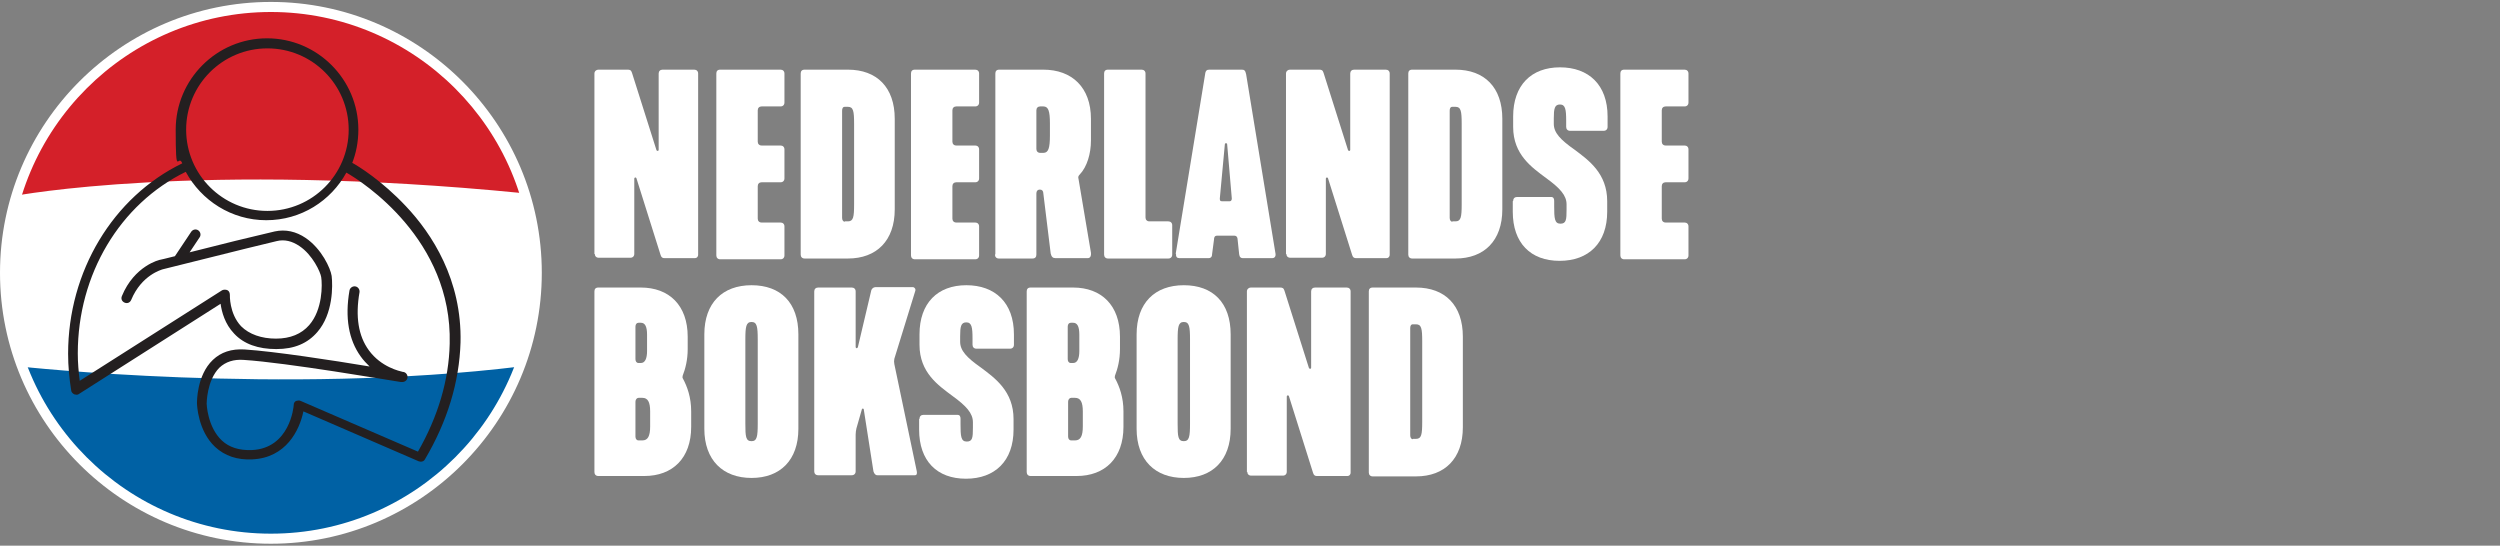 <?xml version="1.0" encoding="UTF-8"?>
<svg id="Layer_1" xmlns="http://www.w3.org/2000/svg" version="1.1" viewBox="0 0 646 141">
  <rect x="0" y="0" width="646" height="141" fill="#808080" stroke="none"/>
  <!-- Generator: Adobe Illustrator 29.0.1, SVG Export Plug-In . SVG Version: 2.1.0 Build 192)  -->
  <defs>
    <style>
      .st0 {
        fill: #0061a4;
      }

      .st1 {
        fill: #231f20;
      }

      .st2 {
        fill: #d42029;
      }

      .st3 {
        fill: #fff;
      }
    </style>
  </defs>
  <g>
    <path class="st3" d="M153.6,65.7V19c0-.6.5-1,1-1h7.6c.5,0,.9.1,1.1.8l6.3,19.9c.1.4.6.4.6,0v-19.7c0-.6.4-1,1-1h8.2c.6,0,1,.4,1,1v46.8c0,.6-.4.9-.8.9h-7.9c-.4,0-.8-.1-1-.8l-6.2-19.7c-.1-.5-.6-.4-.6,0v19.4c0,.6-.4,1-1,1h-8.2c-.6,0-1-.4-1-1Z"/>
    <path class="st3" d="M185.1,19c0-.6.3-1,1-1h15.6c.6,0,1,.4,1,1v7.5c0,.6-.4,1-1,1h-4.9c-.6,0-1,.4-1,1v8.1c0,.6.4,1,1,1h4.9c.6,0,1,.4,1,1v7.5c0,.6-.4,1-1,1h-4.9c-.6,0-1,.4-1,1v8.4c0,.6.4,1,1,1h4.9c.6,0,1,.4,1,1v7.5c0,.6-.4,1-1,1h-15.6c-.6,0-1-.4-1-1V19Z"/>
    <path class="st3" d="M206.9,19c0-.6.3-1,1-1h11.2c7.5,0,12.1,4.6,12.1,12.7v23.4c0,8.1-4.7,12.7-12.1,12.7h-11.2c-.6,0-1-.4-1-1V19ZM218.3,57.2h.8c1.4,0,1.6-1.1,1.6-4.4v-20.8c0-3.3-.2-4.4-1.6-4.4h-.8c-.5,0-.7.4-.7,1v27.7c0,.6.3,1,.7,1Z"/>
    <path class="st3" d="M235.4,19c0-.6.3-1,1-1h15.6c.6,0,1,.4,1,1v7.5c0,.6-.4,1-1,1h-4.9c-.6,0-1,.4-1,1v8.1c0,.6.4,1,1,1h4.9c.6,0,1,.4,1,1v7.5c0,.6-.4,1-1,1h-4.9c-.6,0-1,.4-1,1v8.4c0,.6.4,1,1,1h4.9c.6,0,1,.4,1,1v7.5c0,.6-.4,1-1,1h-15.6c-.6,0-1-.4-1-1V19Z"/>
    <path class="st3" d="M257.2,65.7V19c0-.6.3-1,1-1h11.4c7.4,0,12.3,4.6,12.3,12.7v5.6c0,3.4-1,6.8-2.9,8.8-.3.3-.5.6-.3,1.2l3.2,19c.1,1-.3,1.4-.8,1.4h-8.4c-.6,0-1-.3-1.2-1.2l-1.9-15.5c0-.6-.3-1-.8-1h-.2c-.5,0-.8.4-.8,1v15.8c0,.6-.3,1-1,1h-8.7c-.6,0-1-.4-1-1ZM269.6,39.5c1.3,0,1.7-1.2,1.7-4.5v-3.1c0-3.2-.4-4.4-1.7-4.4h-.8c-.6,0-1,.4-1,1v10c0,.6.4,1,1,1h.8Z"/>
    <path class="st3" d="M285.3,19c0-.6.3-1,1-1h8.7c.6,0,1,.4,1,1v37.2c0,.6.4,1,1,1h4.9c.6,0,1,.4,1,1v7.6c0,.6-.4,1-1,1h-15.6c-.6,0-1-.4-1-1V19Z"/>
    <path class="st3" d="M303.8,65.6l7.6-46.4c.1-1,.5-1.2,1.1-1.2h8.4c.6,0,.9.2,1.1,1.2l7.6,46.4c.1.8-.4,1.1-.8,1.1h-7.7c-.4,0-.8-.2-.9-1l-.4-3.8c0-.6-.3-1-.8-1h-4.5c-.6,0-.8.4-.8,1l-.5,3.8c0,.8-.5,1-.8,1h-7.7c-.5,0-.9-.3-.8-1.1ZM317.8,52c.3,0,.5-.3.5-.7l-1.2-14c0-.4-.6-.4-.6,0l-1.3,14c0,.5.1.7.5.7h2.3Z"/>
    <path class="st3" d="M332.3,65.7V19c0-.6.5-1,1-1h7.6c.5,0,.9.1,1.1.8l6.3,19.9c.1.4.6.4.6,0v-19.7c0-.6.4-1,1-1h8.2c.6,0,1,.4,1,1v46.8c0,.6-.4.9-.8.9h-7.9c-.4,0-.8-.1-1-.8l-6.2-19.7c-.1-.5-.6-.4-.6,0v19.4c0,.6-.4,1-1,1h-8.2c-.6,0-1-.4-1-1Z"/>
    <path class="st3" d="M363.9,19c0-.6.3-1,1-1h11.2c7.5,0,12.1,4.6,12.1,12.7v23.4c0,8.1-4.7,12.7-12.1,12.7h-11.2c-.6,0-1-.4-1-1V19ZM375.3,57.2h.8c1.4,0,1.6-1.1,1.6-4.4v-20.8c0-3.3-.2-4.4-1.6-4.4h-.8c-.5,0-.7.4-.7,1v27.7c0,.6.3,1,.7,1Z"/>
    <path class="st3" d="M391,51.9c0-.6.4-1,1-1h8.8c.6,0,.8.4.8,1v1.4c0,3.1.1,4.5,1.6,4.5s1.6-1,1.6-3.6v-1.4c0-2.3-1.7-4.2-5.3-6.8-3.6-2.7-8.5-6-8.5-13.2v-2.7c0-8.1,4.7-12.7,12.1-12.7s12.3,4.5,12.3,12.7v2.7c0,.6-.4,1-1,1h-8.7c-.6,0-1-.4-1-1v-1.6c0-2.9-.2-4.2-1.6-4.2s-1.6,1.1-1.6,3.6v1.4c0,2.3,1.7,4.1,5.4,6.7,3.6,2.7,8.4,6.1,8.4,13.3v2.7c0,8.1-4.8,12.7-12.3,12.7s-12.1-4.6-12.1-12.7v-2.7Z"/>
    <path class="st3" d="M418.7,19c0-.6.3-1,1-1h15.6c.6,0,1,.4,1,1v7.5c0,.6-.4,1-1,1h-4.9c-.6,0-1,.4-1,1v8.1c0,.6.4,1,1,1h4.9c.6,0,1,.4,1,1v7.5c0,.6-.4,1-1,1h-4.9c-.6,0-1,.4-1,1v8.4c0,.6.4,1,1,1h4.9c.6,0,1,.4,1,1v7.5c0,.6-.4,1-1,1h-15.6c-.6,0-1-.4-1-1V19Z"/>
    <path class="st3" d="M153.6,122v-46.7c0-.6.3-1,1-1h11c7.3,0,12.1,4.6,12.1,12.7v3.2c0,2.8-.6,5.1-1.3,6.9,0,.3-.1.4,0,.6,1.2,2.2,2.2,5,2.2,8.6v4c0,8.1-4.8,12.7-12.1,12.7h-11.9c-.6,0-1-.4-1-1ZM165.6,93.8c1.1,0,1.6-1.2,1.6-3.1v-4.2c0-2.1-.5-3.1-1.6-3.1h-.6c-.5,0-.8.4-.8,1v8.4c0,.6.3,1,.8,1h.6ZM166,113.8c1.4,0,2-1.1,2-3.6v-3.9c0-2.4-.6-3.5-2-3.5h-1c-.4,0-.8.4-.8,1v9c0,.6.3,1,.8,1h1Z"/>
    <path class="st3" d="M182,86.4c0-8.1,4.7-12.7,12.2-12.7s12.1,4.5,12.1,12.7v24.4c0,8.1-4.7,12.7-12.1,12.7s-12.2-4.6-12.2-12.7v-24.4ZM194.2,114c1.4,0,1.6-1.2,1.6-4.5v-21.8c0-3.3-.2-4.5-1.6-4.5s-1.6,1.2-1.6,4.5v21.8c0,3.3.1,4.5,1.6,4.5Z"/>
    <path class="st3" d="M210.4,122v-46.7c0-.6.4-1,1-1h8.7c.6,0,1,.4,1,1v14.3c0,.5.5.5.6,0l3.4-14.4c.1-.6.6-1,1.1-1h9.7c.4,0,.8.5.6,1l-5.4,17.5c-.1.5-.1.9,0,1.4l5.8,27.7c.1.6,0,1-.5,1h-9.7c-.5,0-.8-.4-1-1l-2.5-16c0-.3-.5-.3-.5,0l-1.4,4.9c-.1.5-.2,1-.2,1.6v9.5c0,.6-.4,1-1,1h-8.7c-.6,0-1-.4-1-1Z"/>
    <path class="st3" d="M237.6,108.2c0-.6.4-1,1-1h8.8c.6,0,.8.4.8,1v1.4c0,3.1.1,4.5,1.6,4.5s1.6-1,1.6-3.6v-1.4c0-2.3-1.7-4.2-5.3-6.8-3.6-2.7-8.5-6-8.5-13.2v-2.7c0-8.1,4.7-12.7,12.1-12.7s12.3,4.5,12.3,12.7v2.7c0,.6-.4,1-1,1h-8.7c-.6,0-1-.4-1-1v-1.6c0-2.9-.2-4.2-1.6-4.2s-1.6,1.1-1.6,3.6v1.4c0,2.3,1.7,4.1,5.4,6.7,3.6,2.7,8.4,6.1,8.4,13.3v2.7c0,8.1-4.8,12.7-12.3,12.7s-12.1-4.6-12.1-12.7v-2.7Z"/>
    <path class="st3" d="M265.3,122v-46.7c0-.6.3-1,1-1h11c7.3,0,12.1,4.6,12.1,12.7v3.2c0,2.8-.6,5.1-1.3,6.9,0,.3-.1.4,0,.6,1.2,2.2,2.2,5,2.2,8.6v4c0,8.1-4.8,12.7-12.1,12.7h-11.9c-.6,0-1-.4-1-1ZM277.3,93.8c1.1,0,1.6-1.2,1.6-3.1v-4.2c0-2.1-.5-3.1-1.6-3.1h-.6c-.5,0-.8.4-.8,1v8.4c0,.6.3,1,.8,1h.6ZM277.8,113.8c1.4,0,2-1.1,2-3.6v-3.9c0-2.4-.6-3.5-2-3.5h-1c-.4,0-.8.4-.8,1v9c0,.6.3,1,.8,1h1Z"/>
    <path class="st3" d="M293.7,86.4c0-8.1,4.7-12.7,12.2-12.7s12.1,4.5,12.1,12.7v24.4c0,8.1-4.7,12.7-12.1,12.7s-12.2-4.6-12.2-12.7v-24.4ZM305.9,114c1.4,0,1.6-1.2,1.6-4.5v-21.8c0-3.3-.2-4.5-1.6-4.5s-1.6,1.2-1.6,4.5v21.8c0,3.3.1,4.5,1.6,4.5Z"/>
    <path class="st3" d="M322.2,122v-46.7c0-.6.5-1,1-1h7.6c.5,0,.9.1,1.1.8l6.3,19.9c.1.4.6.4.6,0v-19.7c0-.6.4-1,1-1h8.2c.6,0,1,.4,1,1v46.8c0,.6-.4.9-.8.9h-7.9c-.4,0-.8-.1-1-.8l-6.2-19.7c-.1-.5-.6-.4-.6,0v19.4c0,.6-.4,1-1,1h-8.2c-.6,0-1-.4-1-1Z"/>
    <path class="st3" d="M353.7,75.3c0-.6.3-1,1-1h11.2c7.5,0,12.1,4.6,12.1,12.7v23.4c0,8.1-4.7,12.7-12.1,12.7h-11.2c-.6,0-1-.4-1-1v-46.7ZM365.1,113.4h.8c1.4,0,1.6-1.1,1.6-4.4v-20.8c0-3.3-.2-4.4-1.6-4.4h-.8c-.5,0-.7.4-.7,1v27.7c0,.6.3,1,.7,1Z"/>
  </g>
  <g>
    <g>
      <circle class="st3" cx="69.3" cy="70.4" r="68.7" transform="translate(-9.6 129.9) rotate(-82.5)"/>
      <path class="st2" d="M3.9,50.6s47.1-9,131.1-.7c-.2-.2-11-44.6-65.8-48.6C17.6,3.2,3.9,50.7,3.9,50.6Z"/>
      <path class="st0" d="M5.1,94.7s68,7.5,129.4,0c0,0-12.2,42.6-67.8,44.6-47.1-2.2-61.6-44.6-61.6-44.6Z"/>
    </g>
    <path class="st1" d="M90.9,42.4c1.1-2.7,1.7-5.7,1.7-8.9,0-13-10.6-23.6-23.6-23.6s-23.6,10.6-23.6,23.6.6,6,1.7,8.7c-17.9,8.7-29.5,27.9-29.5,49.2,0,3.2.3,6.4.8,9.5,0,.4.4.8.8,1,.2,0,.4.1.5.1s.5,0,.7-.2l36.6-23.3c.3,2.1,1.1,5.2,3.5,7.7,2.5,2.7,6.2,4,10.9,4s8.1-1.5,10.6-4.4c4.1-4.7,4-12,3.7-14.5-.3-2-2.6-7-6.7-9.8-2.5-1.7-5.2-2.3-8-1.7-4.8,1.1-15,3.6-22,5.4l2.6-3.9c.4-.6.2-1.4-.4-1.8-.6-.4-1.4-.2-1.8.4l-4.2,6.3c-2.3.6-3.7.9-3.7.9-.3,0-6.8,1.6-10,9.4-.3.7,0,1.4.7,1.7.7.3,1.4,0,1.7-.7,2.7-6.5,7.9-7.8,8.1-7.9.2,0,21.8-5.5,29.5-7.3,2-.5,4,0,5.9,1.3,3.4,2.3,5.4,6.7,5.6,8,.3,1.9.4,8.4-3.1,12.4-2,2.3-4.9,3.5-8.6,3.5s-6.9-1.1-9-3.2c-3.1-3.3-2.9-8.1-2.9-8.1,0-.5-.2-1-.6-1.2s-1-.2-1.4,0l-36.8,23.4c-.3-2.4-.5-4.7-.5-7.1,0-20.4,10.9-38.6,27.9-46.9,4,7.4,11.8,12.5,20.8,12.5s16.7-5,20.7-12.3c4.2,2.4,27.4,17.3,26.7,44.2-.2,9.4-3,18.8-8.2,27.9l-30.3-13.1c-.4-.2-.8-.1-1.2,0-.4.2-.6.6-.6,1,0,.5-1,11.3-10.9,11.7-3.2.1-5.8-.7-7.7-2.5-3.7-3.5-3.9-9.4-3.9-9.5,0,0,0-6,3.3-9.3,1.6-1.5,3.7-2.2,6.3-2,11,.7,37.8,5.3,40.5,5.7.1,0,.2,0,.3,0,.7.1,1.4-.4,1.5-1.1.1-.7-.4-1.4-1.1-1.5,0,0,0,0-.1,0-.8-.2-5.6-1.2-8.8-5.6-2.7-3.7-3.5-8.7-2.4-15,.1-.7-.4-1.4-1.1-1.5-.7-.1-1.4.4-1.5,1.1-1.2,7-.2,12.7,2.9,17,.7,1,1.5,1.8,2.3,2.6-9.6-1.6-24.6-3.9-32.3-4.4-3.4-.2-6.1.7-8.2,2.7-4.2,4-4.1,10.9-4.1,11.2,0,.3.2,7.1,4.7,11.3,2.5,2.3,5.7,3.4,9.6,3.2,8.7-.4,12.2-7.5,13.2-12.4l29.8,12.9c.2,0,.3.1.5.1.5,0,.9-.2,1.1-.6,5.8-9.8,8.9-20,9.2-30.2.4-16.2-7.4-28.1-14.1-35.2-6.2-6.6-12.3-10.4-14.2-11.4ZM69.1,54.5c-11.6,0-21-9.4-21-21s9.4-21,21-21,21,9.4,21,21-9.4,21-21,21Z"/>
    <path class="st3" d="M70,.5C31.4.5,0,31.9,0,70.5s31.4,70,70,70,70-31.4,70-70S108.6.5,70,.5ZM70,137.9c-37.1,0-67.4-30.2-67.4-67.4S32.9,3.1,70,3.1s67.4,30.2,67.4,67.4-30.2,67.4-67.4,67.4Z"/>
  </g>
</svg>